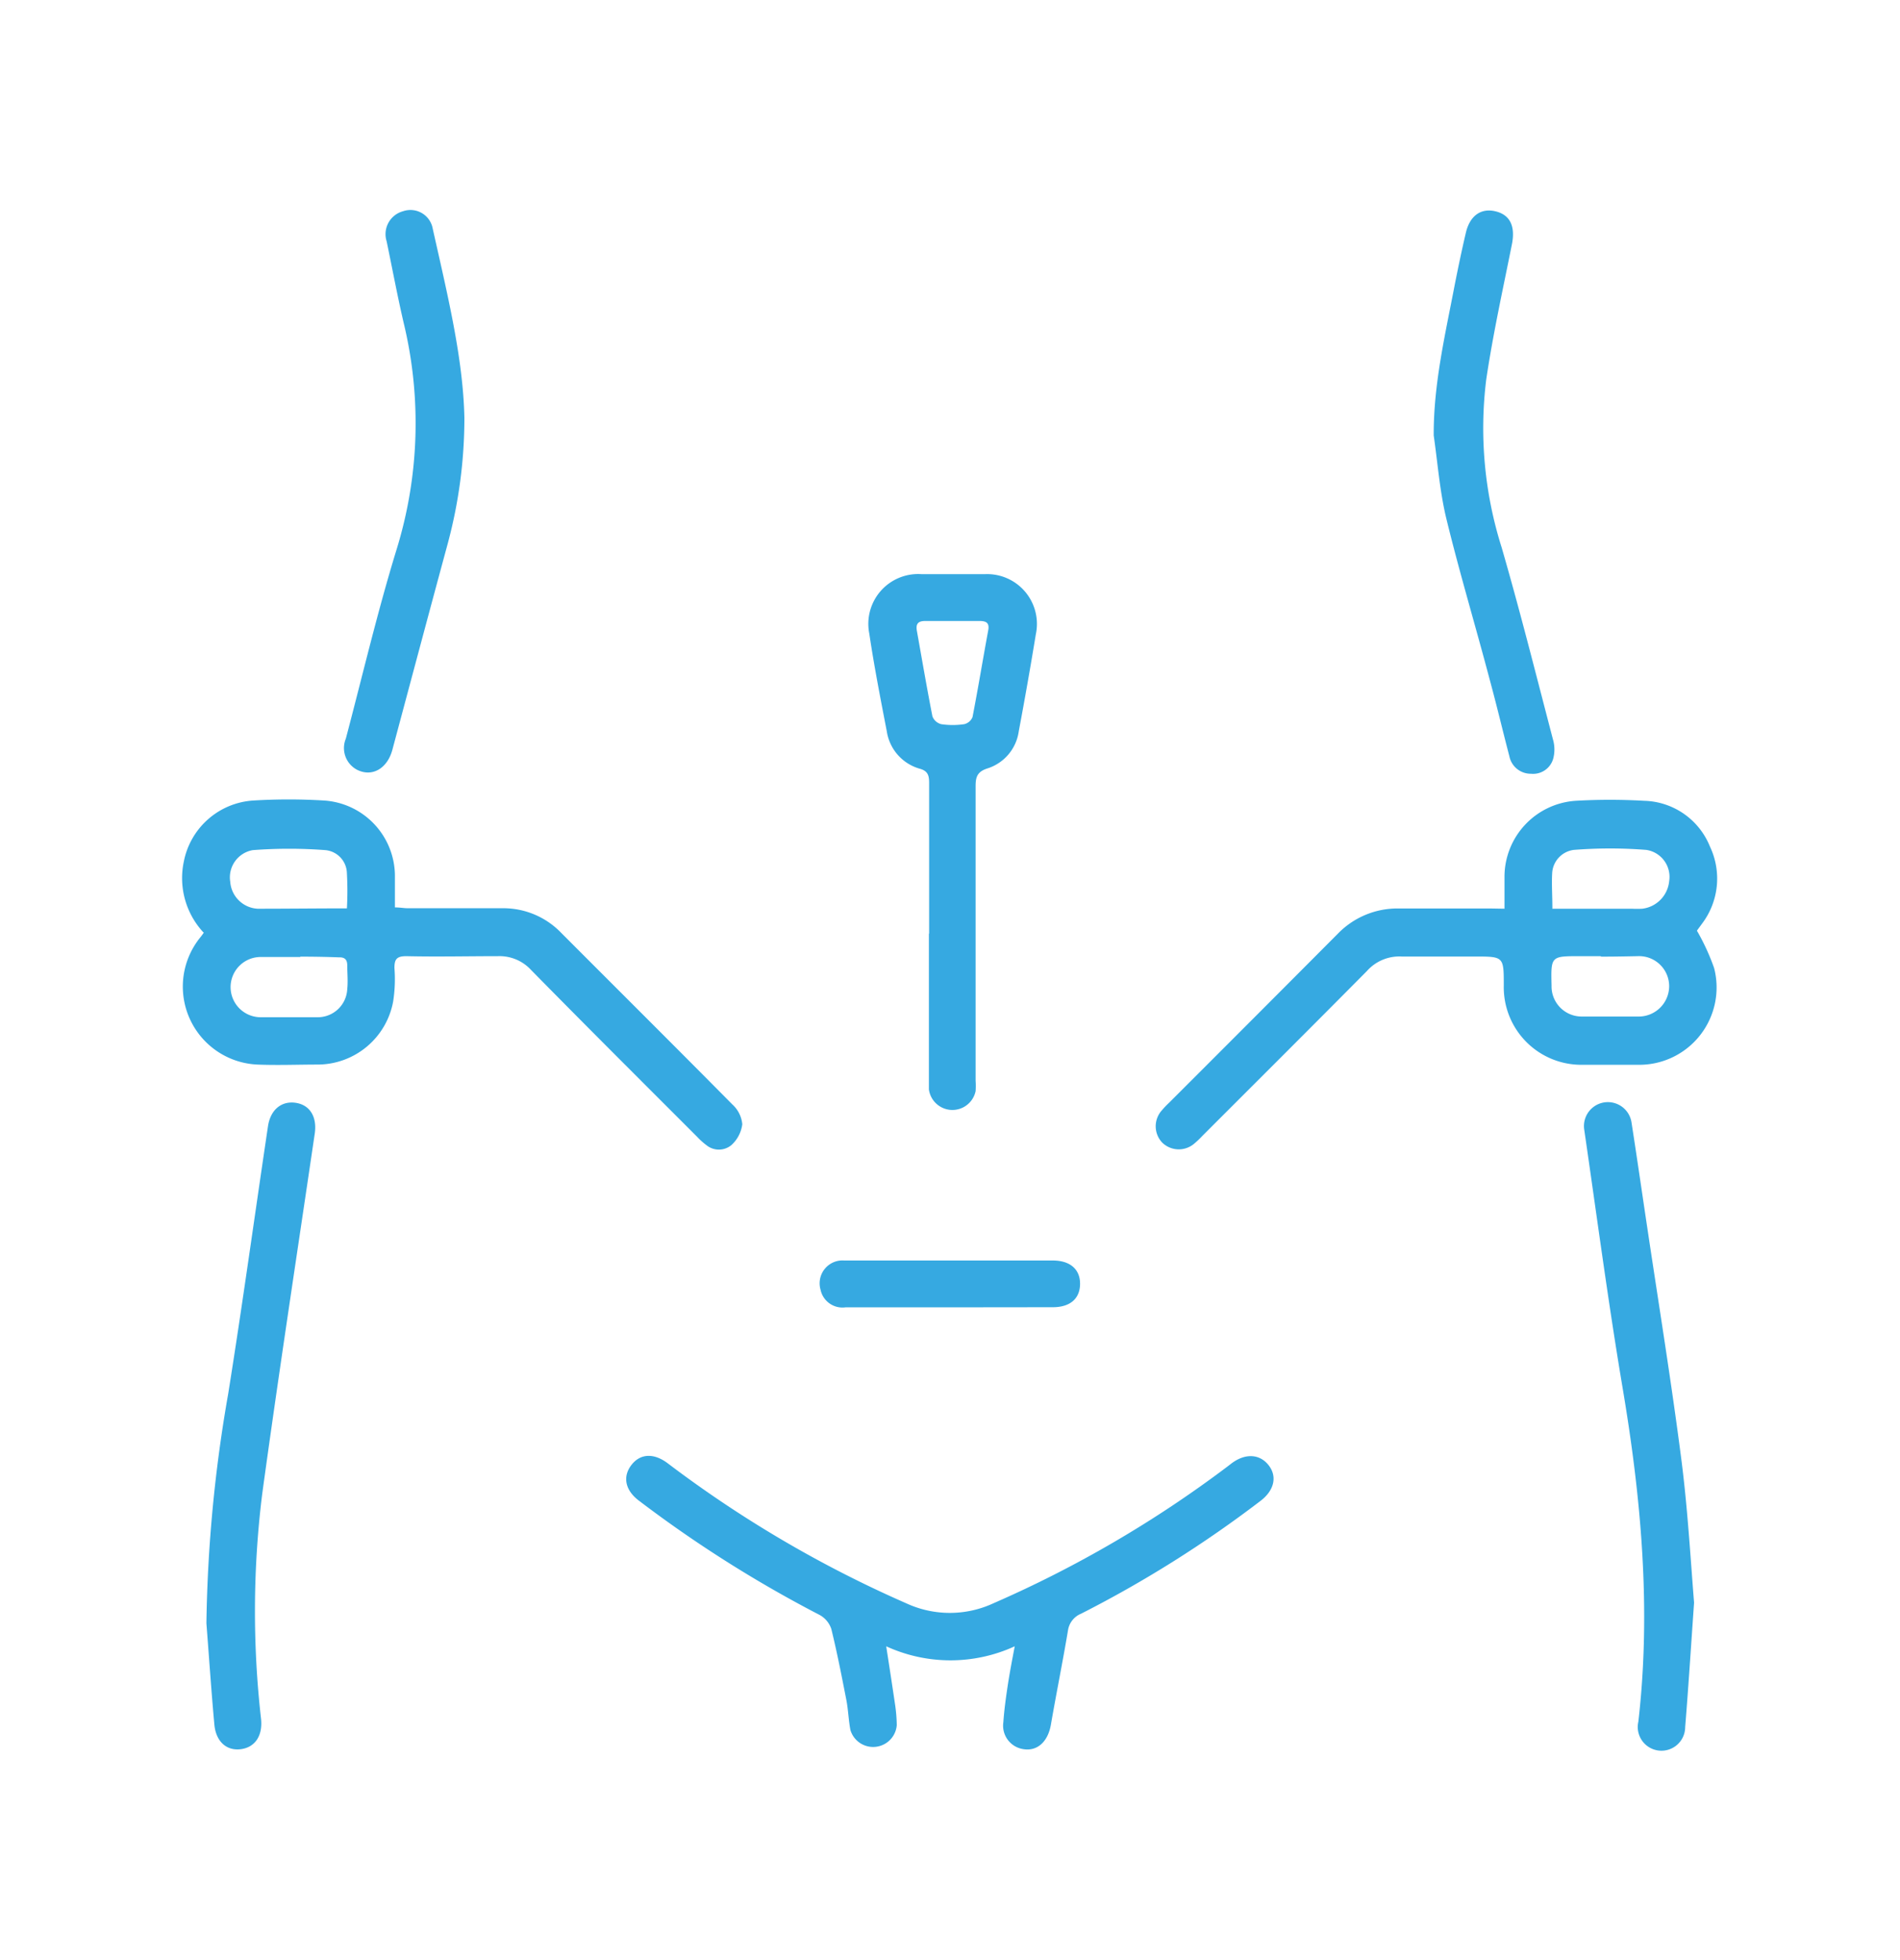 <svg id="Capa_1" data-name="Capa 1" xmlns="http://www.w3.org/2000/svg" viewBox="0 0 160.26 165.23"><defs><style>.cls-1{fill:#36a9e1;}</style></defs><path class="cls-1" d="M126.9,76.62c0-1,0-1.87,0-2.71a6.43,6.43,0,0,1,6-6.39,50.48,50.48,0,0,1,5.77,0,6.15,6.15,0,0,1,5.56,3.86,6.3,6.3,0,0,1-.66,6.49l-.44.6a18.71,18.71,0,0,1,1.45,3.15,6.52,6.52,0,0,1-6.25,8.16c-1.66,0-3.33,0-5,0a6.54,6.54,0,0,1-6.49-6.68c0-2.45,0-2.45-2.45-2.45-2,0-4.11,0-6.16,0a3.66,3.66,0,0,0-2.94,1.23c-4.61,4.65-9.26,9.28-13.89,13.91a7.5,7.5,0,0,1-.71.67,2,2,0,0,1-2.67-.13A2,2,0,0,1,98,93.62a7.11,7.11,0,0,1,.6-.63q7.13-7.12,14.24-14.26A7,7,0,0,1,118,76.6c2.58,0,5.16,0,7.73,0Zm4,0h6.74a8.62,8.62,0,0,0,.88,0,2.59,2.59,0,0,0,2.27-2.32,2.3,2.3,0,0,0-1.93-2.64,39,39,0,0,0-6.11,0,2.09,2.09,0,0,0-1.83,2C130.87,74.57,130.94,75.52,130.94,76.61Zm4.11,4h-1.76c-2.44,0-2.44,0-2.38,2.48a2.54,2.54,0,0,0,2.58,2.61c1.56,0,3.13,0,4.69,0a2.57,2.57,0,0,0,2.65-2.56,2.54,2.54,0,0,0-2.66-2.53C137.13,80.64,136.09,80.66,135.05,80.66Zm-117.85-2a6.73,6.73,0,0,1-1.65-6,6.38,6.38,0,0,1,5.81-5.12,49,49,0,0,1,6.06,0,6.39,6.39,0,0,1,5.93,6.28c0,.88,0,1.75,0,2.73.43,0,.77.07,1.11.07l7.92,0a6.77,6.77,0,0,1,5,2.08c4.81,4.82,9.65,9.63,14.44,14.47a2.57,2.57,0,0,1,.83,1.66,2.85,2.85,0,0,1-.93,1.77,1.66,1.66,0,0,1-2.09,0,6.05,6.05,0,0,1-.8-.72c-4.68-4.68-9.37-9.35-14-14.06A3.62,3.62,0,0,0,42,80.62c-2.58,0-5.16.06-7.73,0-.83,0-1,.28-1,1a12.16,12.16,0,0,1-.11,2.83,6.49,6.49,0,0,1-6.38,5.31c-1.69,0-3.39.07-5.08,0A6.58,6.58,0,0,1,16.62,79.4C16.78,79.16,17,78.93,17.2,78.62Zm12.1-2a27.44,27.44,0,0,0,0-3,2,2,0,0,0-1.81-1.94,40.46,40.46,0,0,0-6.13,0,2.33,2.33,0,0,0-1.9,2.67,2.45,2.45,0,0,0,2.3,2.27C24.22,76.62,26.69,76.59,29.3,76.59Zm-3.95,4.07h0c-1.11,0-2.22,0-3.32,0a2.54,2.54,0,1,0,0,5.08c1.59,0,3.19,0,4.78,0a2.49,2.49,0,0,0,2.52-2.37c.07-.68,0-1.37,0-2,0-.48-.2-.7-.71-.68C27.56,80.68,26.46,80.66,25.35,80.66ZM85,142.11c-.15,1-.3,2.07-.37,3.1a2,2,0,0,0,1.68,2.27c1.19.2,2.08-.63,2.33-2.06.46-2.66,1-5.31,1.45-8a1.81,1.81,0,0,1,1.1-1.36,98.09,98.09,0,0,0,15.13-9.51c1.17-.89,1.42-2.06.69-3s-1.93-1.05-3.11-.18l-.39.3a97.42,97.42,0,0,1-19.71,11.51,8.75,8.75,0,0,1-7.37,0,99.19,99.19,0,0,1-20.11-11.8c-1.19-.9-2.35-.82-3.09.18s-.47,2.14.7,3a104.76,104.76,0,0,0,15.19,9.6,2.11,2.11,0,0,1,1,1.19c.49,2,.88,4,1.27,6,.16.83.18,1.68.34,2.52a2,2,0,0,0,3.91-.41,13,13,0,0,0-.13-1.65c-.24-1.63-.49-3.26-.76-5a13,13,0,0,0,10.84,0C85.35,140.06,85.16,141.08,85,142.11ZM78.37,78.7c0-4.24,0-8.48,0-12.71,0-.65-.14-1-.81-1.18a3.88,3.88,0,0,1-2.76-3.14c-.53-2.75-1.07-5.5-1.48-8.26a4.2,4.2,0,0,1,4.4-5h5.38a4.2,4.2,0,0,1,4.27,5.07q-.67,4.09-1.44,8.18a3.84,3.84,0,0,1-2.64,3.13c-.88.28-1,.75-1,1.5q0,12.41,0,24.83a6.48,6.48,0,0,1,0,.88,2,2,0,0,1-3.94-.15c0-1.37,0-2.74,0-4.11v-9Zm2-26.34c-.78,0-1.56,0-2.34,0-.61,0-.8.26-.69.85.43,2.4.84,4.81,1.31,7.2a1.08,1.08,0,0,0,.74.65,6.64,6.64,0,0,0,1.94,0,1,1,0,0,0,.7-.6c.47-2.42.87-4.86,1.32-7.29.13-.66-.17-.81-.73-.81ZM141.81,123c-.83-6.43-1.87-12.83-2.83-19.24-.45-3-.89-6.06-1.36-9.08a2,2,0,1,0-4,.53c1.05,7.19,2,14.4,3.2,21.56,1.6,9.42,2.47,18.86,1.37,28.4a2,2,0,1,0,3.95.45c.27-3.32.48-6.63.75-10.49C142.59,131.4,142.35,127.17,141.81,123ZM18.08,145.4c.13,1.42,1,2.22,2.19,2.09s1.9-1.08,1.75-2.55a80.22,80.22,0,0,1,.1-19c1.39-10.14,2.94-20.25,4.43-30.37.2-1.39-.4-2.39-1.58-2.58s-2.16.53-2.37,2c-1.12,7.51-2.15,15-3.35,22.52a120.86,120.86,0,0,0-1.84,19.36C17.63,139.69,17.82,142.55,18.08,145.4ZM122,43.75c1.11,4.55,2.45,9,3.66,13.58.58,2.13,1.09,4.29,1.65,6.43a1.84,1.84,0,0,0,1.83,1.48A1.76,1.76,0,0,0,131,64a3,3,0,0,0,0-1.61c-1.42-5.42-2.78-10.85-4.34-16.23A33.35,33.35,0,0,1,125.36,32c.57-3.83,1.41-7.62,2.17-11.42.29-1.5-.15-2.46-1.38-2.76s-2.17.36-2.51,1.81-.65,2.93-.94,4.4c-.8,4.19-1.79,8.35-1.77,12.69C121.27,39.06,121.44,41.45,122,43.75ZM36.5,19.28A1.91,1.91,0,0,0,34,17.81a2,2,0,0,0-1.39,2.53c.48,2.3.91,4.61,1.44,6.89a36.09,36.09,0,0,1-.63,19.2c-1.6,5.22-2.85,10.56-4.25,15.85a2.07,2.07,0,0,0,.92,2.61c1.27.66,2.56-.06,3-1.65,1.56-5.82,3.11-11.64,4.69-17.46a40.71,40.71,0,0,0,1.39-10.52C39.07,30.19,37.72,24.75,36.5,19.28Zm52.3,90.94c1.45,0,2.28-.71,2.3-1.94s-.81-2-2.31-2H83.52c-4.11,0-8.21,0-12.31,0a1.93,1.93,0,0,0-2,2.46,1.89,1.89,0,0,0,2.11,1.49c2.93,0,5.86,0,8.79,0Z"/></svg>